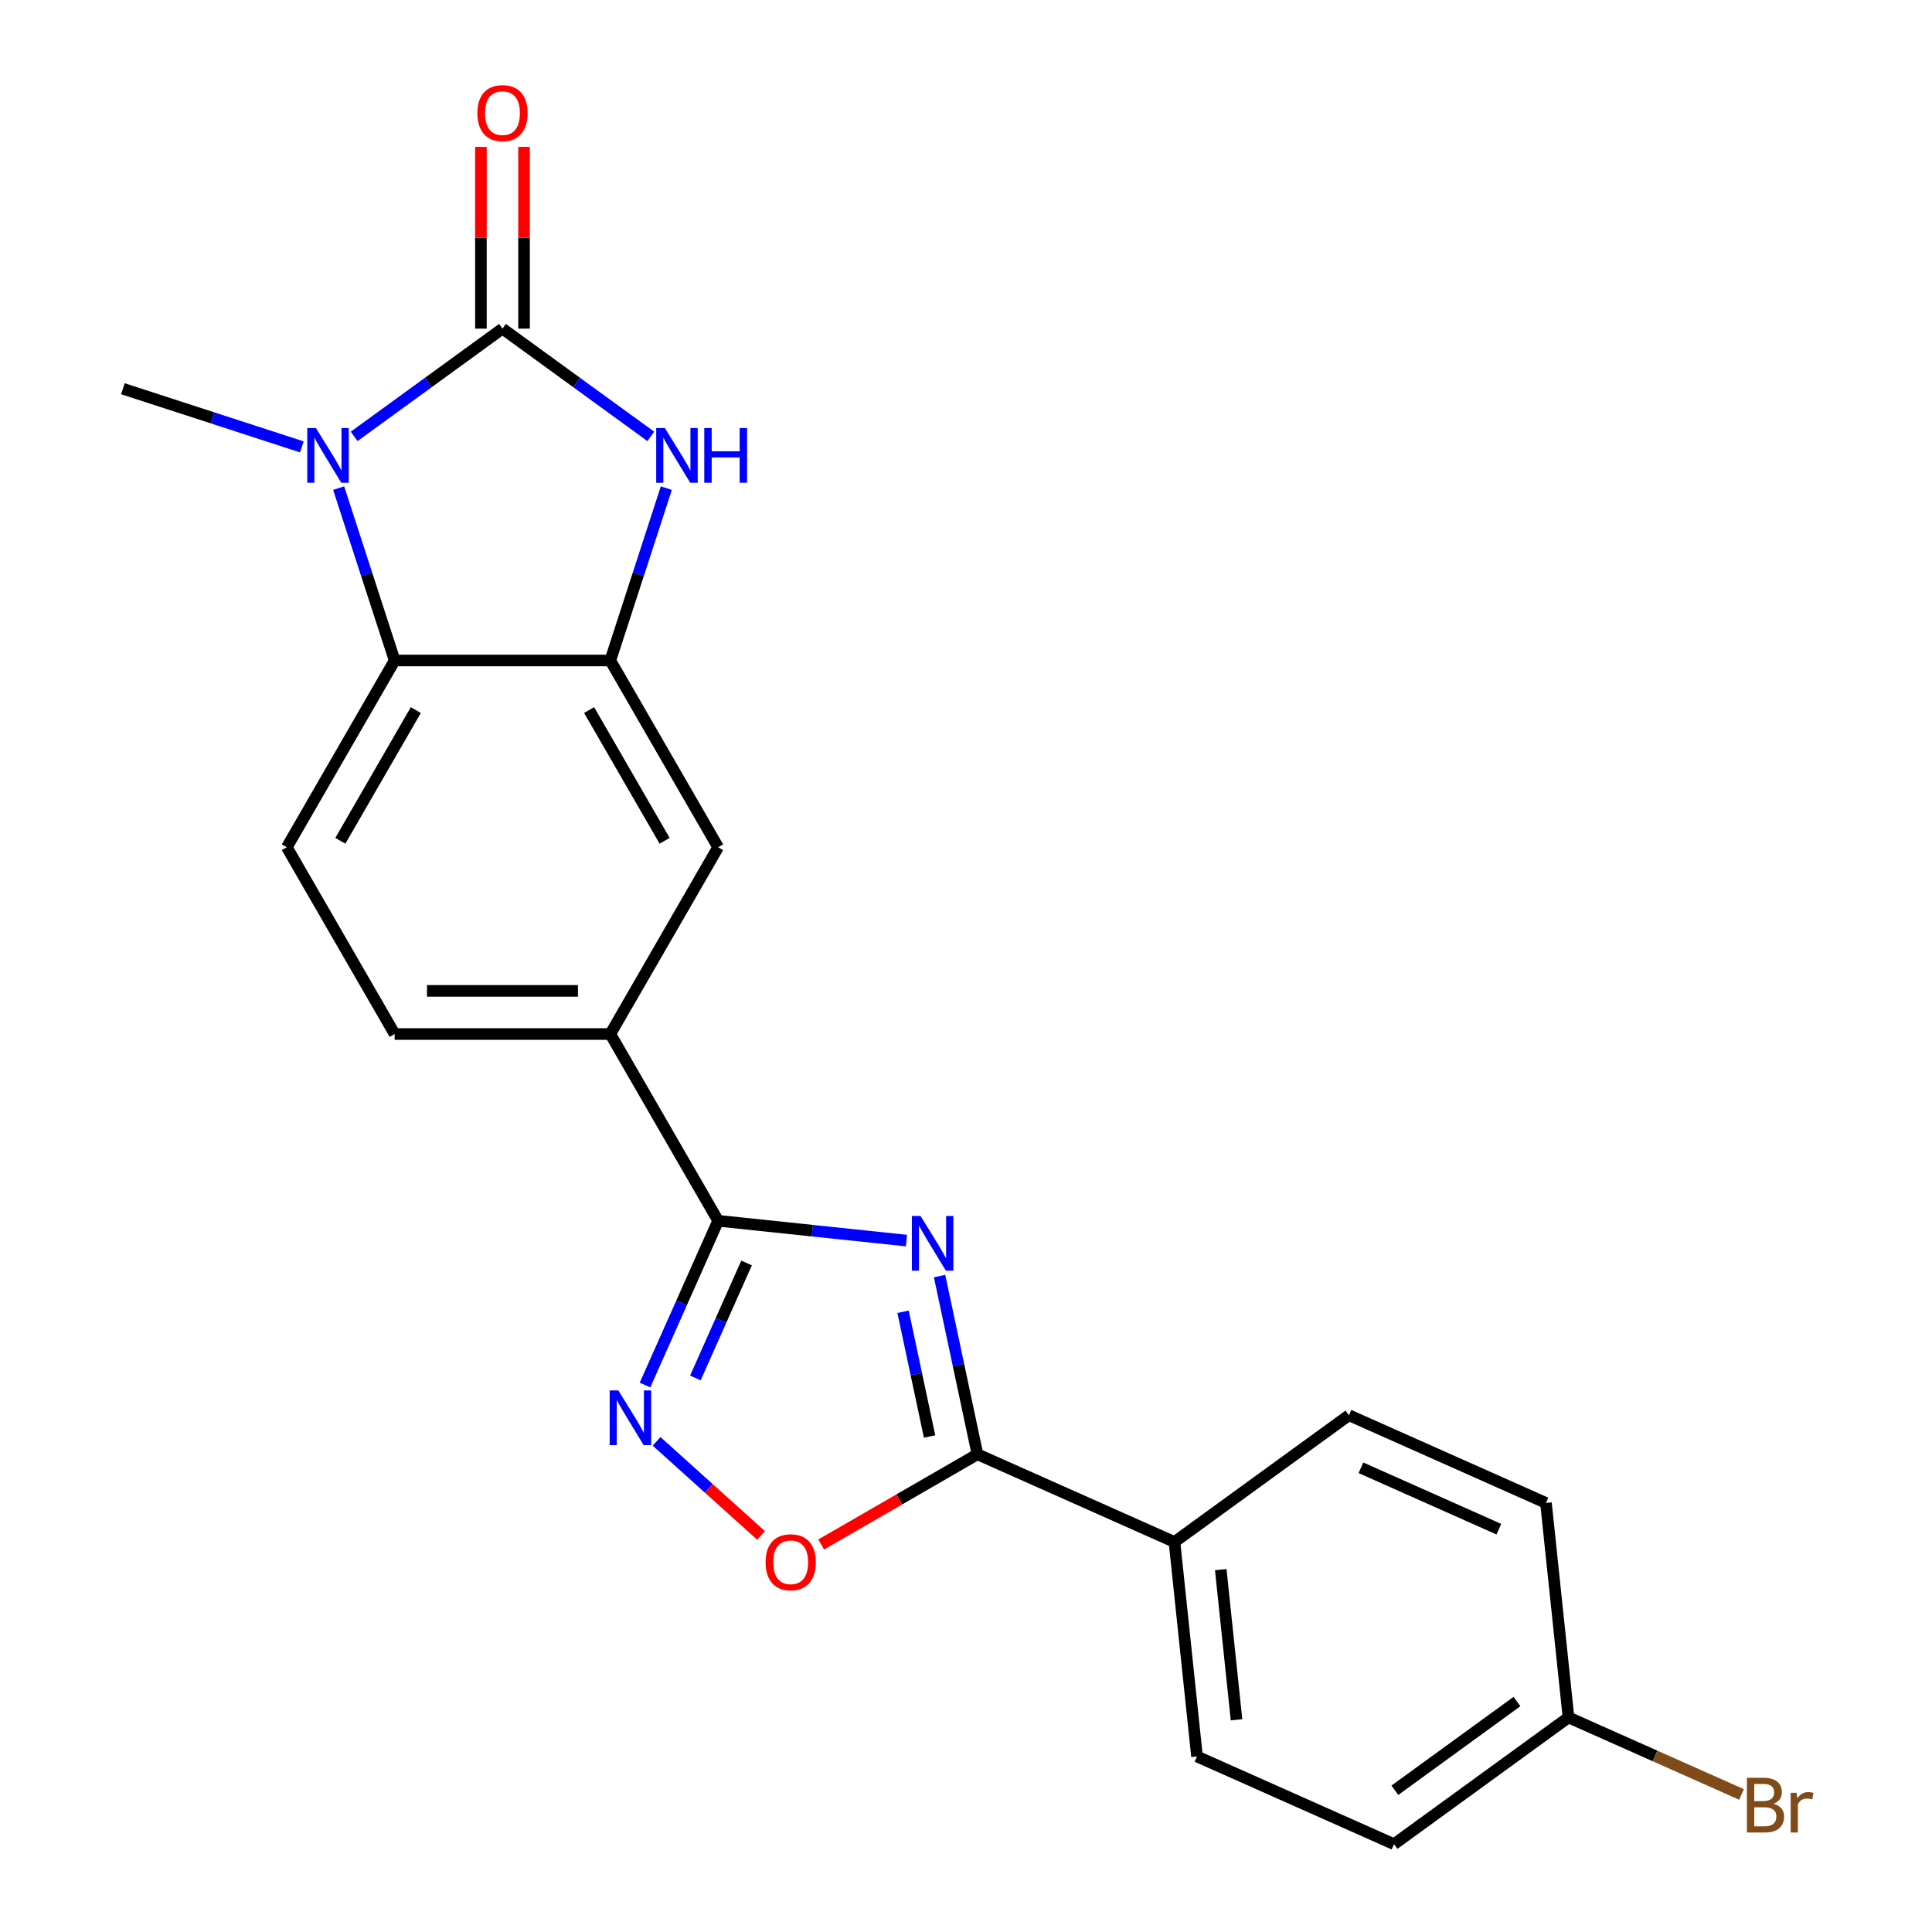 <?xml version='1.0' encoding='iso-8859-1'?>
<svg version='1.1' baseProfile='full'
              xmlns='http://www.w3.org/2000/svg'
                      xmlns:rdkit='http://www.rdkit.org/xml'
                      xmlns:xlink='http://www.w3.org/1999/xlink'
                  xml:space='preserve'
width='1000px' height='1000px' viewBox='0 0 1000 1000'>
<!-- END OF HEADER -->
<rect style='opacity:1.0;fill:#FFFFFF;stroke:none' width='1000' height='1000' x='0' y='0'> </rect>
<path class='bond-1' d='M 260.083,170.095 L 221.696,197.985' style='fill:none;fill-rule:evenodd;stroke:#000000;stroke-width:6px;stroke-linecap:butt;stroke-linejoin:miter;stroke-opacity:1' />
<path class='bond-1' d='M 221.696,197.985 L 183.308,225.875' style='fill:none;fill-rule:evenodd;stroke:#0000FF;stroke-width:6px;stroke-linecap:butt;stroke-linejoin:miter;stroke-opacity:1' />
<path class='bond-3' d='M 260.083,170.095 L 298.471,197.985' style='fill:none;fill-rule:evenodd;stroke:#000000;stroke-width:6px;stroke-linecap:butt;stroke-linejoin:miter;stroke-opacity:1' />
<path class='bond-3' d='M 298.471,197.985 L 336.859,225.875' style='fill:none;fill-rule:evenodd;stroke:#0000FF;stroke-width:6px;stroke-linecap:butt;stroke-linejoin:miter;stroke-opacity:1' />
<path class='bond-13' d='M 271.246,170.095 L 271.246,123.058' style='fill:none;fill-rule:evenodd;stroke:#000000;stroke-width:6px;stroke-linecap:butt;stroke-linejoin:miter;stroke-opacity:1' />
<path class='bond-13' d='M 271.246,123.058 L 271.246,76.021' style='fill:none;fill-rule:evenodd;stroke:#FF0000;stroke-width:6px;stroke-linecap:butt;stroke-linejoin:miter;stroke-opacity:1' />
<path class='bond-13' d='M 248.921,170.095 L 248.921,123.058' style='fill:none;fill-rule:evenodd;stroke:#000000;stroke-width:6px;stroke-linecap:butt;stroke-linejoin:miter;stroke-opacity:1' />
<path class='bond-13' d='M 248.921,123.058 L 248.921,76.021' style='fill:none;fill-rule:evenodd;stroke:#FF0000;stroke-width:6px;stroke-linecap:butt;stroke-linejoin:miter;stroke-opacity:1' />
<path class='bond-0' d='M 469.19,642.122 L 420.449,636.999' style='fill:none;fill-rule:evenodd;stroke:#0000FF;stroke-width:6px;stroke-linecap:butt;stroke-linejoin:miter;stroke-opacity:1' />
<path class='bond-0' d='M 420.449,636.999 L 371.708,631.876' style='fill:none;fill-rule:evenodd;stroke:#000000;stroke-width:6px;stroke-linecap:butt;stroke-linejoin:miter;stroke-opacity:1' />
<path class='bond-4' d='M 486.324,660.494 L 496.126,706.612' style='fill:none;fill-rule:evenodd;stroke:#0000FF;stroke-width:6px;stroke-linecap:butt;stroke-linejoin:miter;stroke-opacity:1' />
<path class='bond-4' d='M 496.126,706.612 L 505.929,752.729' style='fill:none;fill-rule:evenodd;stroke:#000000;stroke-width:6px;stroke-linecap:butt;stroke-linejoin:miter;stroke-opacity:1' />
<path class='bond-4' d='M 467.427,678.971 L 474.289,711.253' style='fill:none;fill-rule:evenodd;stroke:#0000FF;stroke-width:6px;stroke-linecap:butt;stroke-linejoin:miter;stroke-opacity:1' />
<path class='bond-4' d='M 474.289,711.253 L 481.151,743.535' style='fill:none;fill-rule:evenodd;stroke:#000000;stroke-width:6px;stroke-linecap:butt;stroke-linejoin:miter;stroke-opacity:1' />
<path class='bond-7' d='M 175.285,252.656 L 189.778,297.262' style='fill:none;fill-rule:evenodd;stroke:#0000FF;stroke-width:6px;stroke-linecap:butt;stroke-linejoin:miter;stroke-opacity:1' />
<path class='bond-7' d='M 189.778,297.262 L 204.271,341.867' style='fill:none;fill-rule:evenodd;stroke:#000000;stroke-width:6px;stroke-linecap:butt;stroke-linejoin:miter;stroke-opacity:1' />
<path class='bond-17' d='M 156.247,231.309 L 109.931,216.261' style='fill:none;fill-rule:evenodd;stroke:#0000FF;stroke-width:6px;stroke-linecap:butt;stroke-linejoin:miter;stroke-opacity:1' />
<path class='bond-17' d='M 109.931,216.261 L 63.616,201.212' style='fill:none;fill-rule:evenodd;stroke:#000000;stroke-width:6px;stroke-linecap:butt;stroke-linejoin:miter;stroke-opacity:1' />
<path class='bond-2' d='M 371.708,631.876 L 315.896,535.206' style='fill:none;fill-rule:evenodd;stroke:#000000;stroke-width:6px;stroke-linecap:butt;stroke-linejoin:miter;stroke-opacity:1' />
<path class='bond-5' d='M 371.708,631.876 L 352.78,674.388' style='fill:none;fill-rule:evenodd;stroke:#000000;stroke-width:6px;stroke-linecap:butt;stroke-linejoin:miter;stroke-opacity:1' />
<path class='bond-5' d='M 352.78,674.388 L 333.853,716.899' style='fill:none;fill-rule:evenodd;stroke:#0000FF;stroke-width:6px;stroke-linecap:butt;stroke-linejoin:miter;stroke-opacity:1' />
<path class='bond-5' d='M 386.424,653.71 L 373.175,683.468' style='fill:none;fill-rule:evenodd;stroke:#000000;stroke-width:6px;stroke-linecap:butt;stroke-linejoin:miter;stroke-opacity:1' />
<path class='bond-5' d='M 373.175,683.468 L 359.926,713.226' style='fill:none;fill-rule:evenodd;stroke:#0000FF;stroke-width:6px;stroke-linecap:butt;stroke-linejoin:miter;stroke-opacity:1' />
<path class='bond-6' d='M 344.882,252.656 L 330.389,297.262' style='fill:none;fill-rule:evenodd;stroke:#0000FF;stroke-width:6px;stroke-linecap:butt;stroke-linejoin:miter;stroke-opacity:1' />
<path class='bond-6' d='M 330.389,297.262 L 315.896,341.867' style='fill:none;fill-rule:evenodd;stroke:#000000;stroke-width:6px;stroke-linecap:butt;stroke-linejoin:miter;stroke-opacity:1' />
<path class='bond-12' d='M 505.929,752.729 L 607.903,798.131' style='fill:none;fill-rule:evenodd;stroke:#000000;stroke-width:6px;stroke-linecap:butt;stroke-linejoin:miter;stroke-opacity:1' />
<path class='bond-24' d='M 505.929,752.729 L 465.489,776.077' style='fill:none;fill-rule:evenodd;stroke:#000000;stroke-width:6px;stroke-linecap:butt;stroke-linejoin:miter;stroke-opacity:1' />
<path class='bond-24' d='M 465.489,776.077 L 425.05,799.424' style='fill:none;fill-rule:evenodd;stroke:#FF0000;stroke-width:6px;stroke-linecap:butt;stroke-linejoin:miter;stroke-opacity:1' />
<path class='bond-8' d='M 339.837,746.033 L 366.88,770.383' style='fill:none;fill-rule:evenodd;stroke:#0000FF;stroke-width:6px;stroke-linecap:butt;stroke-linejoin:miter;stroke-opacity:1' />
<path class='bond-8' d='M 366.88,770.383 L 393.924,794.733' style='fill:none;fill-rule:evenodd;stroke:#FF0000;stroke-width:6px;stroke-linecap:butt;stroke-linejoin:miter;stroke-opacity:1' />
<path class='bond-10' d='M 315.896,341.867 L 371.708,438.537' style='fill:none;fill-rule:evenodd;stroke:#000000;stroke-width:6px;stroke-linecap:butt;stroke-linejoin:miter;stroke-opacity:1' />
<path class='bond-10' d='M 304.933,367.53 L 344.002,435.199' style='fill:none;fill-rule:evenodd;stroke:#000000;stroke-width:6px;stroke-linecap:butt;stroke-linejoin:miter;stroke-opacity:1' />
<path class='bond-22' d='M 315.896,341.867 L 204.271,341.867' style='fill:none;fill-rule:evenodd;stroke:#000000;stroke-width:6px;stroke-linecap:butt;stroke-linejoin:miter;stroke-opacity:1' />
<path class='bond-11' d='M 204.271,341.867 L 148.459,438.537' style='fill:none;fill-rule:evenodd;stroke:#000000;stroke-width:6px;stroke-linecap:butt;stroke-linejoin:miter;stroke-opacity:1' />
<path class='bond-11' d='M 215.233,367.53 L 176.165,435.199' style='fill:none;fill-rule:evenodd;stroke:#000000;stroke-width:6px;stroke-linecap:butt;stroke-linejoin:miter;stroke-opacity:1' />
<path class='bond-9' d='M 315.896,535.206 L 371.708,438.537' style='fill:none;fill-rule:evenodd;stroke:#000000;stroke-width:6px;stroke-linecap:butt;stroke-linejoin:miter;stroke-opacity:1' />
<path class='bond-23' d='M 315.896,535.206 L 204.271,535.206' style='fill:none;fill-rule:evenodd;stroke:#000000;stroke-width:6px;stroke-linecap:butt;stroke-linejoin:miter;stroke-opacity:1' />
<path class='bond-23' d='M 299.152,512.881 L 221.015,512.881' style='fill:none;fill-rule:evenodd;stroke:#000000;stroke-width:6px;stroke-linecap:butt;stroke-linejoin:miter;stroke-opacity:1' />
<path class='bond-14' d='M 148.459,438.537 L 204.271,535.206' style='fill:none;fill-rule:evenodd;stroke:#000000;stroke-width:6px;stroke-linecap:butt;stroke-linejoin:miter;stroke-opacity:1' />
<path class='bond-15' d='M 607.903,798.131 L 619.571,909.144' style='fill:none;fill-rule:evenodd;stroke:#000000;stroke-width:6px;stroke-linecap:butt;stroke-linejoin:miter;stroke-opacity:1' />
<path class='bond-15' d='M 631.856,812.449 L 640.023,890.158' style='fill:none;fill-rule:evenodd;stroke:#000000;stroke-width:6px;stroke-linecap:butt;stroke-linejoin:miter;stroke-opacity:1' />
<path class='bond-16' d='M 607.903,798.131 L 698.209,732.52' style='fill:none;fill-rule:evenodd;stroke:#000000;stroke-width:6px;stroke-linecap:butt;stroke-linejoin:miter;stroke-opacity:1' />
<path class='bond-20' d='M 619.571,909.144 L 721.545,954.545' style='fill:none;fill-rule:evenodd;stroke:#000000;stroke-width:6px;stroke-linecap:butt;stroke-linejoin:miter;stroke-opacity:1' />
<path class='bond-19' d='M 698.209,732.52 L 800.183,777.921' style='fill:none;fill-rule:evenodd;stroke:#000000;stroke-width:6px;stroke-linecap:butt;stroke-linejoin:miter;stroke-opacity:1' />
<path class='bond-19' d='M 704.425,759.725 L 775.806,791.506' style='fill:none;fill-rule:evenodd;stroke:#000000;stroke-width:6px;stroke-linecap:butt;stroke-linejoin:miter;stroke-opacity:1' />
<path class='bond-18' d='M 811.851,888.934 L 800.183,777.921' style='fill:none;fill-rule:evenodd;stroke:#000000;stroke-width:6px;stroke-linecap:butt;stroke-linejoin:miter;stroke-opacity:1' />
<path class='bond-21' d='M 811.851,888.934 L 856.633,908.872' style='fill:none;fill-rule:evenodd;stroke:#000000;stroke-width:6px;stroke-linecap:butt;stroke-linejoin:miter;stroke-opacity:1' />
<path class='bond-21' d='M 856.633,908.872 L 901.414,928.81' style='fill:none;fill-rule:evenodd;stroke:#7F4C19;stroke-width:6px;stroke-linecap:butt;stroke-linejoin:miter;stroke-opacity:1' />
<path class='bond-25' d='M 811.851,888.934 L 721.545,954.545' style='fill:none;fill-rule:evenodd;stroke:#000000;stroke-width:6px;stroke-linecap:butt;stroke-linejoin:miter;stroke-opacity:1' />
<path class='bond-25' d='M 785.183,880.715 L 721.968,926.643' style='fill:none;fill-rule:evenodd;stroke:#000000;stroke-width:6px;stroke-linecap:butt;stroke-linejoin:miter;stroke-opacity:1' />
<path  class='atom-1' d='M 476.461 629.384
L 485.741 644.384
Q 486.661 645.864, 488.141 648.544
Q 489.621 651.224, 489.701 651.384
L 489.701 629.384
L 493.461 629.384
L 493.461 657.704
L 489.581 657.704
L 479.621 641.304
Q 478.461 639.384, 477.221 637.184
Q 476.021 634.984, 475.661 634.304
L 475.661 657.704
L 471.981 657.704
L 471.981 629.384
L 476.461 629.384
' fill='#0000FF'/>
<path  class='atom-2' d='M 163.517 221.546
L 172.797 236.546
Q 173.717 238.026, 175.197 240.706
Q 176.677 243.386, 176.757 243.546
L 176.757 221.546
L 180.517 221.546
L 180.517 249.866
L 176.637 249.866
L 166.677 233.466
Q 165.517 231.546, 164.277 229.346
Q 163.077 227.146, 162.717 226.466
L 162.717 249.866
L 159.037 249.866
L 159.037 221.546
L 163.517 221.546
' fill='#0000FF'/>
<path  class='atom-4' d='M 344.129 221.546
L 353.409 236.546
Q 354.329 238.026, 355.809 240.706
Q 357.289 243.386, 357.369 243.546
L 357.369 221.546
L 361.129 221.546
L 361.129 249.866
L 357.249 249.866
L 347.289 233.466
Q 346.129 231.546, 344.889 229.346
Q 343.689 227.146, 343.329 226.466
L 343.329 249.866
L 339.649 249.866
L 339.649 221.546
L 344.129 221.546
' fill='#0000FF'/>
<path  class='atom-4' d='M 364.529 221.546
L 368.369 221.546
L 368.369 233.586
L 382.849 233.586
L 382.849 221.546
L 386.689 221.546
L 386.689 249.866
L 382.849 249.866
L 382.849 236.786
L 368.369 236.786
L 368.369 249.866
L 364.529 249.866
L 364.529 221.546
' fill='#0000FF'/>
<path  class='atom-6' d='M 320.046 719.69
L 329.326 734.69
Q 330.246 736.17, 331.726 738.85
Q 333.206 741.53, 333.286 741.69
L 333.286 719.69
L 337.046 719.69
L 337.046 748.01
L 333.166 748.01
L 323.206 731.61
Q 322.046 729.69, 320.806 727.49
Q 319.606 725.29, 319.246 724.61
L 319.246 748.01
L 315.566 748.01
L 315.566 719.69
L 320.046 719.69
' fill='#0000FF'/>
<path  class='atom-9' d='M 396.259 808.621
Q 396.259 801.821, 399.619 798.021
Q 402.979 794.221, 409.259 794.221
Q 415.539 794.221, 418.899 798.021
Q 422.259 801.821, 422.259 808.621
Q 422.259 815.501, 418.859 819.421
Q 415.459 823.301, 409.259 823.301
Q 403.019 823.301, 399.619 819.421
Q 396.259 815.541, 396.259 808.621
M 409.259 820.101
Q 413.579 820.101, 415.899 817.221
Q 418.259 814.301, 418.259 808.621
Q 418.259 803.061, 415.899 800.261
Q 413.579 797.421, 409.259 797.421
Q 404.939 797.421, 402.579 800.221
Q 400.259 803.021, 400.259 808.621
Q 400.259 814.341, 402.579 817.221
Q 404.939 820.101, 409.259 820.101
' fill='#FF0000'/>
<path  class='atom-14' d='M 247.083 58.55
Q 247.083 51.75, 250.443 47.95
Q 253.803 44.15, 260.083 44.15
Q 266.363 44.15, 269.723 47.95
Q 273.083 51.75, 273.083 58.55
Q 273.083 65.43, 269.683 69.35
Q 266.283 73.23, 260.083 73.23
Q 253.843 73.23, 250.443 69.35
Q 247.083 65.47, 247.083 58.55
M 260.083 70.03
Q 264.403 70.03, 266.723 67.15
Q 269.083 64.23, 269.083 58.55
Q 269.083 52.99, 266.723 50.19
Q 264.403 47.35, 260.083 47.35
Q 255.763 47.35, 253.403 50.15
Q 251.083 52.95, 251.083 58.55
Q 251.083 64.27, 253.403 67.15
Q 255.763 70.03, 260.083 70.03
' fill='#FF0000'/>
<path  class='atom-22' d='M 917.965 933.616
Q 920.685 934.376, 922.045 936.056
Q 923.445 937.696, 923.445 940.136
Q 923.445 944.056, 920.925 946.296
Q 918.445 948.496, 913.725 948.496
L 904.205 948.496
L 904.205 920.176
L 912.565 920.176
Q 917.405 920.176, 919.845 922.136
Q 922.285 924.096, 922.285 927.696
Q 922.285 931.976, 917.965 933.616
M 908.005 923.376
L 908.005 932.256
L 912.565 932.256
Q 915.365 932.256, 916.805 931.136
Q 918.285 929.976, 918.285 927.696
Q 918.285 923.376, 912.565 923.376
L 908.005 923.376
M 913.725 945.296
Q 916.485 945.296, 917.965 943.976
Q 919.445 942.656, 919.445 940.136
Q 919.445 937.816, 917.805 936.656
Q 916.205 935.456, 913.125 935.456
L 908.005 935.456
L 908.005 945.296
L 913.725 945.296
' fill='#7F4C19'/>
<path  class='atom-22' d='M 929.885 927.936
L 930.325 930.776
Q 932.485 927.576, 936.005 927.576
Q 937.125 927.576, 938.645 927.976
L 938.045 931.336
Q 936.325 930.936, 935.365 930.936
Q 933.685 930.936, 932.565 931.616
Q 931.485 932.256, 930.605 933.816
L 930.605 948.496
L 926.845 948.496
L 926.845 927.936
L 929.885 927.936
' fill='#7F4C19'/>
</svg>
